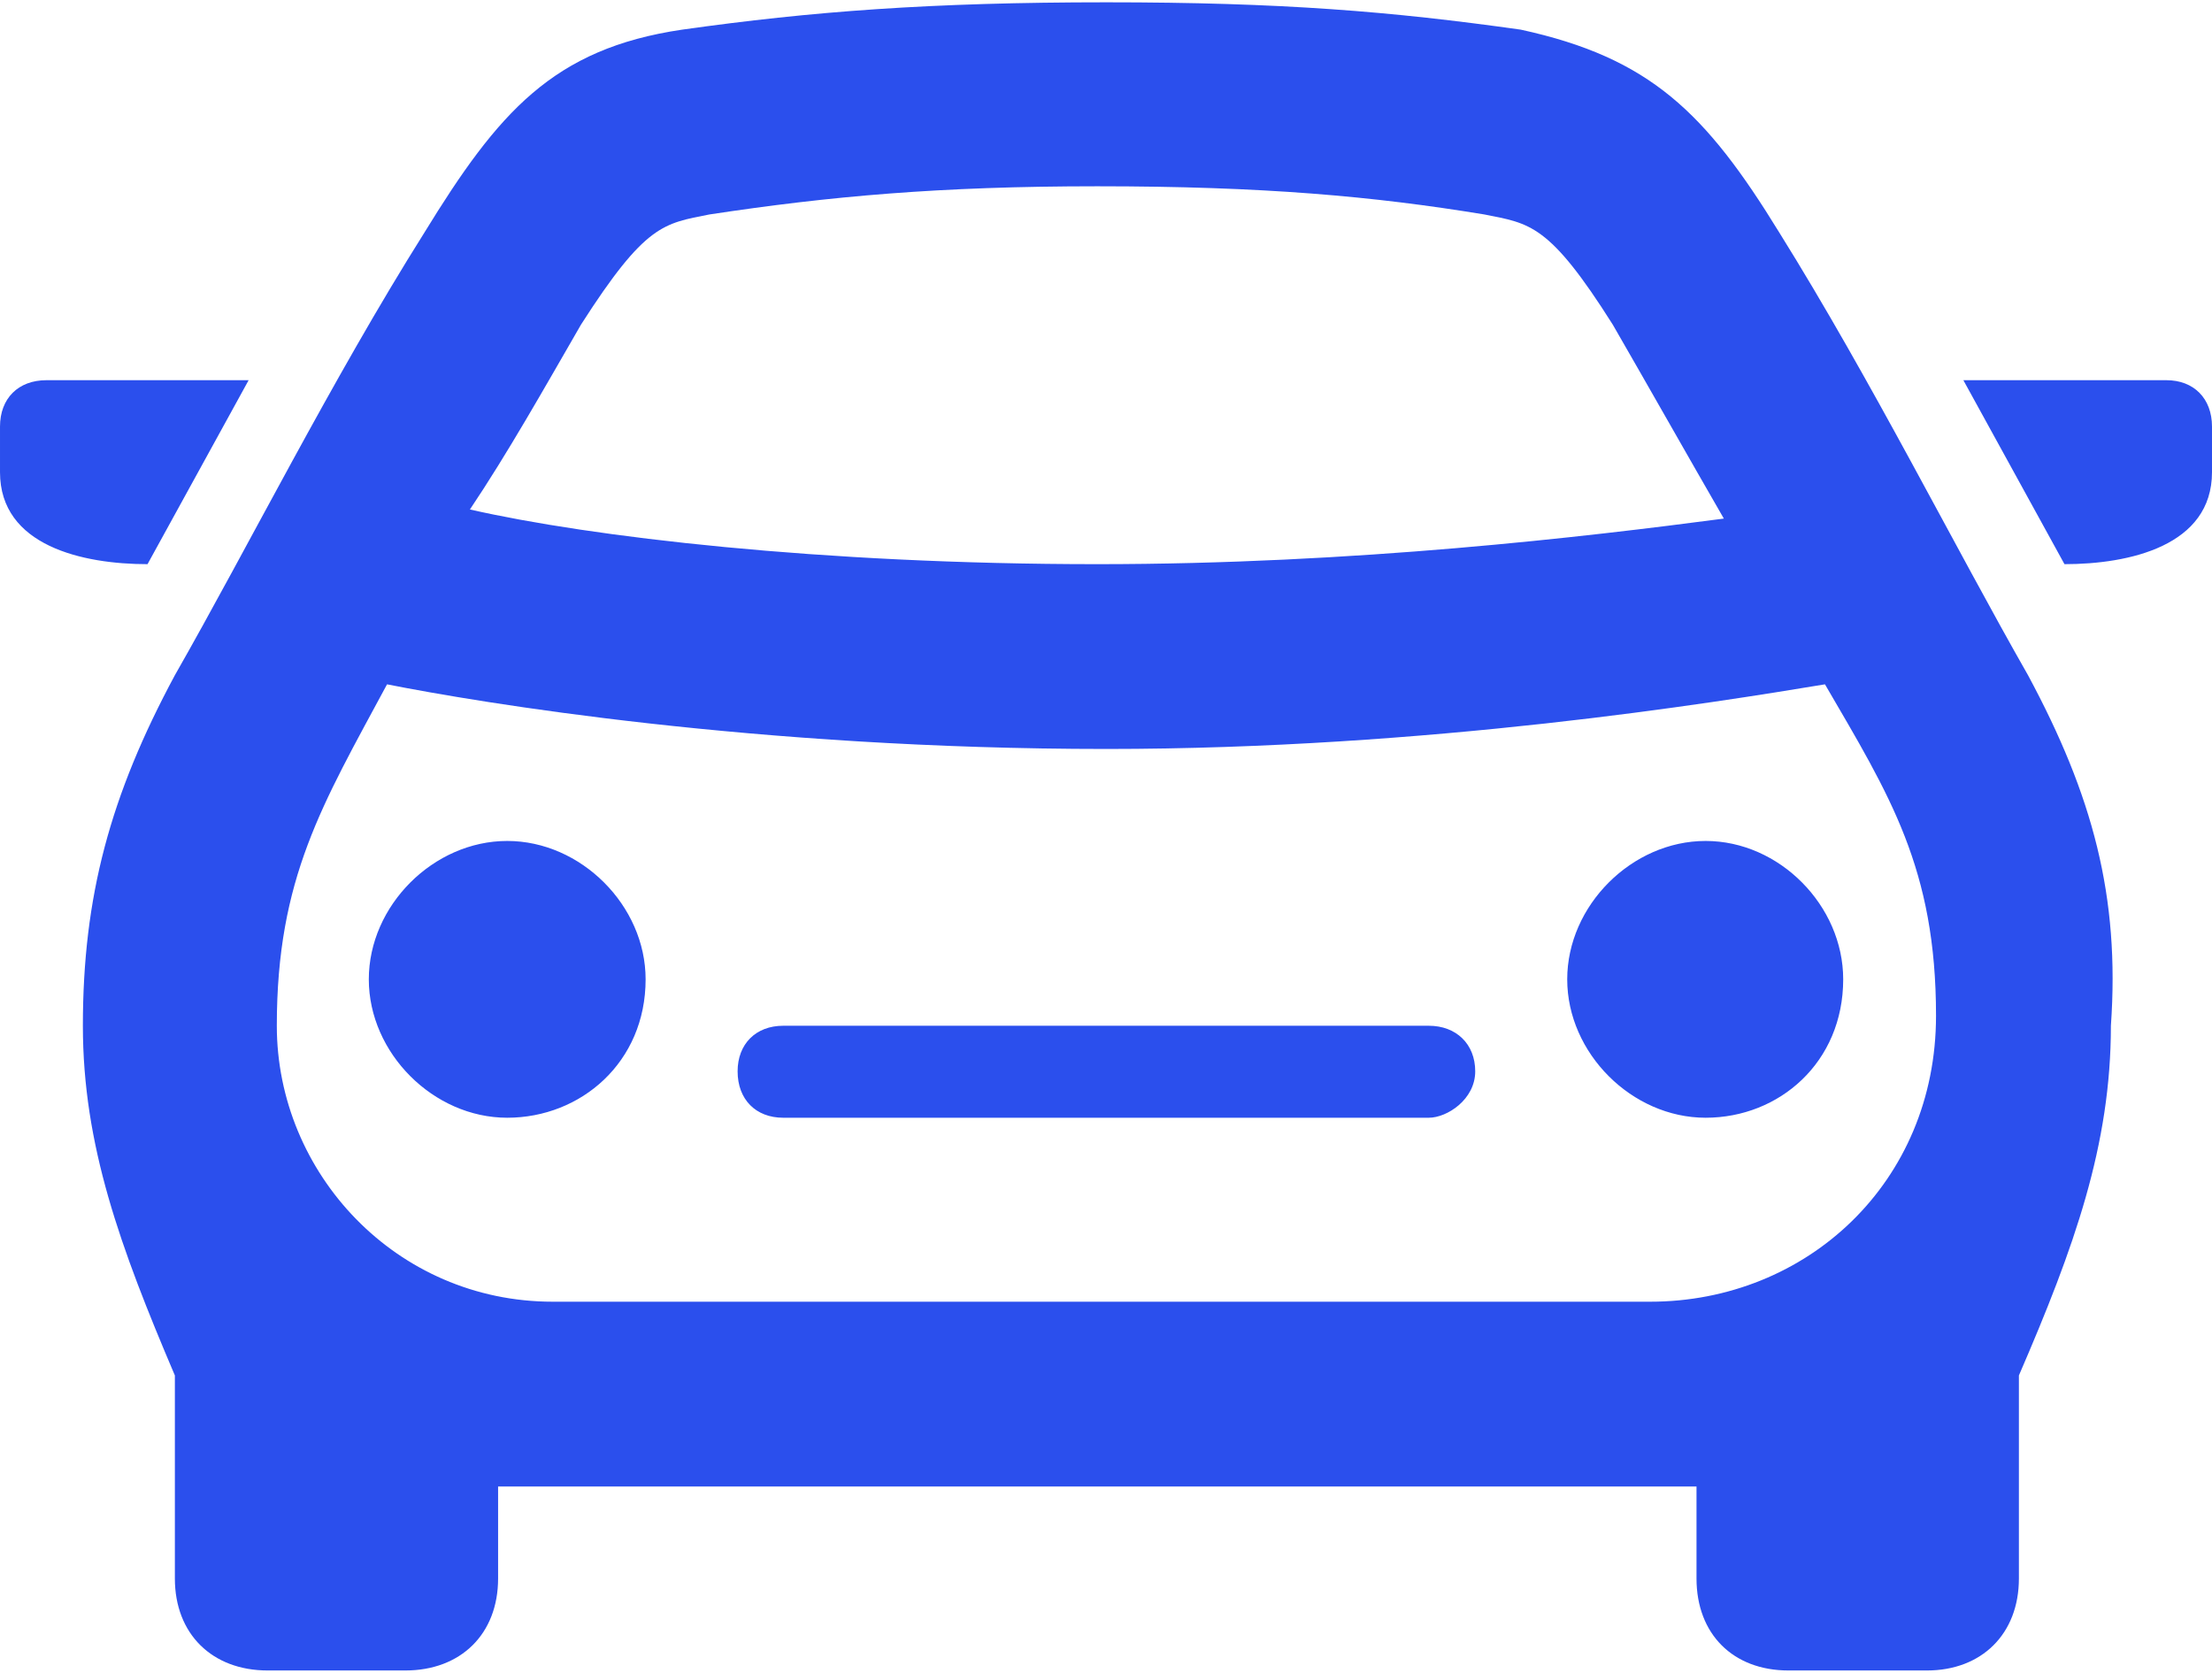 <?xml version="1.0" encoding="UTF-8"?>
<!DOCTYPE svg PUBLIC "-//W3C//DTD SVG 1.1//EN" "http://www.w3.org/Graphics/SVG/1.1/DTD/svg11.dtd">
<!-- Creator: CorelDRAW -->
<svg xmlns="http://www.w3.org/2000/svg" xml:space="preserve" width="119px" height="90px" version="1.1" style="shape-rendering:geometricPrecision; text-rendering:geometricPrecision; image-rendering:optimizeQuality; fill-rule:evenodd; clip-rule:evenodd"
viewBox="0 0 26.69 20.13"
 xmlns:xlink="http://www.w3.org/1999/xlink"
 xmlns:xodm="http://www.corel.com/coreldraw/odm/2003">
 <defs>
  <style type="text/css">
   <![CDATA[
    .fil0 {fill:#2b4fed;fill-rule:nonzero}
   ]]>
  </style>
 </defs>
 <g id="Capa_x0020_1">
  <path id="car-4" class="fil0" d="M7.79 11.79c0,-0.89 -0.78,-1.67 -1.67,-1.67 -0.89,0 -1.67,0.78 -1.67,1.67 0,0.89 0.78,1.67 1.67,1.67 0.89,0 1.67,-0.67 1.67,-1.67zm10.01 1.11c0,-0.33 -0.23,-0.55 -0.56,-0.55l-7.79 0c-0.33,0 -0.55,0.22 -0.55,0.55 0,0.34 0.22,0.56 0.55,0.56l7.79 0c0.22,0 0.56,-0.22 0.56,-0.56zm4.44 -1.11c0,-0.89 -0.77,-1.67 -1.66,-1.67 -0.89,0 -1.67,0.78 -1.67,1.67 0,0.89 0.78,1.67 1.67,1.67 0.89,0 1.66,-0.67 1.66,-1.67zm-19.24 -7.23l-2.44 0c-0.34,0 -0.56,0.22 -0.56,0.56l0 0.55c0,0.89 1,1.11 1.78,1.11l1.22 -2.22zm21.47 3.56c-0.89,-1.56 -1.89,-3.56 -3,-5.34 -0.89,-1.45 -1.56,-2.11 -3.12,-2.45 -1.56,-0.22 -2.89,-0.33 -5,-0.33 -2.12,0 -3.56,0.11 -5.12,0.33 -1.56,0.23 -2.22,1 -3.11,2.45 -1.12,1.78 -2.12,3.78 -3.01,5.34 -0.78,1.45 -1.11,2.67 -1.11,4.23 0,1.44 0.45,2.67 1.11,4.22l0 2.45c0,0.67 0.45,1.11 1.12,1.11l1.66 0c0.67,0 1.12,-0.44 1.12,-1.11l0 -1.11 14.46 0 0 1.11c0,0.67 0.44,1.11 1.11,1.11l1.67 0c0.66,0 1.11,-0.44 1.11,-1.11l0 -2.45c0.67,-1.55 1.11,-2.78 1.11,-4.22 0.11,-1.56 -0.22,-2.78 -1,-4.23zm-17.46 -4.23c0.78,-1.22 1,-1.22 1.55,-1.33 1.45,-0.22 2.78,-0.34 4.68,-0.34 2,0 3.33,0.12 4.67,0.34 0.55,0.11 0.78,0.11 1.55,1.33 0.45,0.78 0.89,1.56 1.34,2.34 -1.67,0.22 -4.45,0.55 -7.56,0.55 -3.34,0 -6.12,-0.33 -7.57,-0.66 0.45,-0.67 0.89,-1.45 1.34,-2.23zm12.9 11.79l-13.24 0c-1.89,0 -3.33,-1.55 -3.33,-3.33 0,-1.78 0.55,-2.67 1.33,-4.12 1.11,0.22 4.45,0.78 8.68,0.78 3.89,0 7.34,-0.56 8.67,-0.78 0.78,1.34 1.34,2.22 1.34,4 0,2.01 -1.56,3.45 -3.45,3.45zm6.23 -11.12c0.33,0 0.55,0.22 0.55,0.56l0 0.55c0,0.89 -1,1.11 -1.78,1.11l-1.22 -2.22 2.45 0z"/>
 </g>
</svg>
